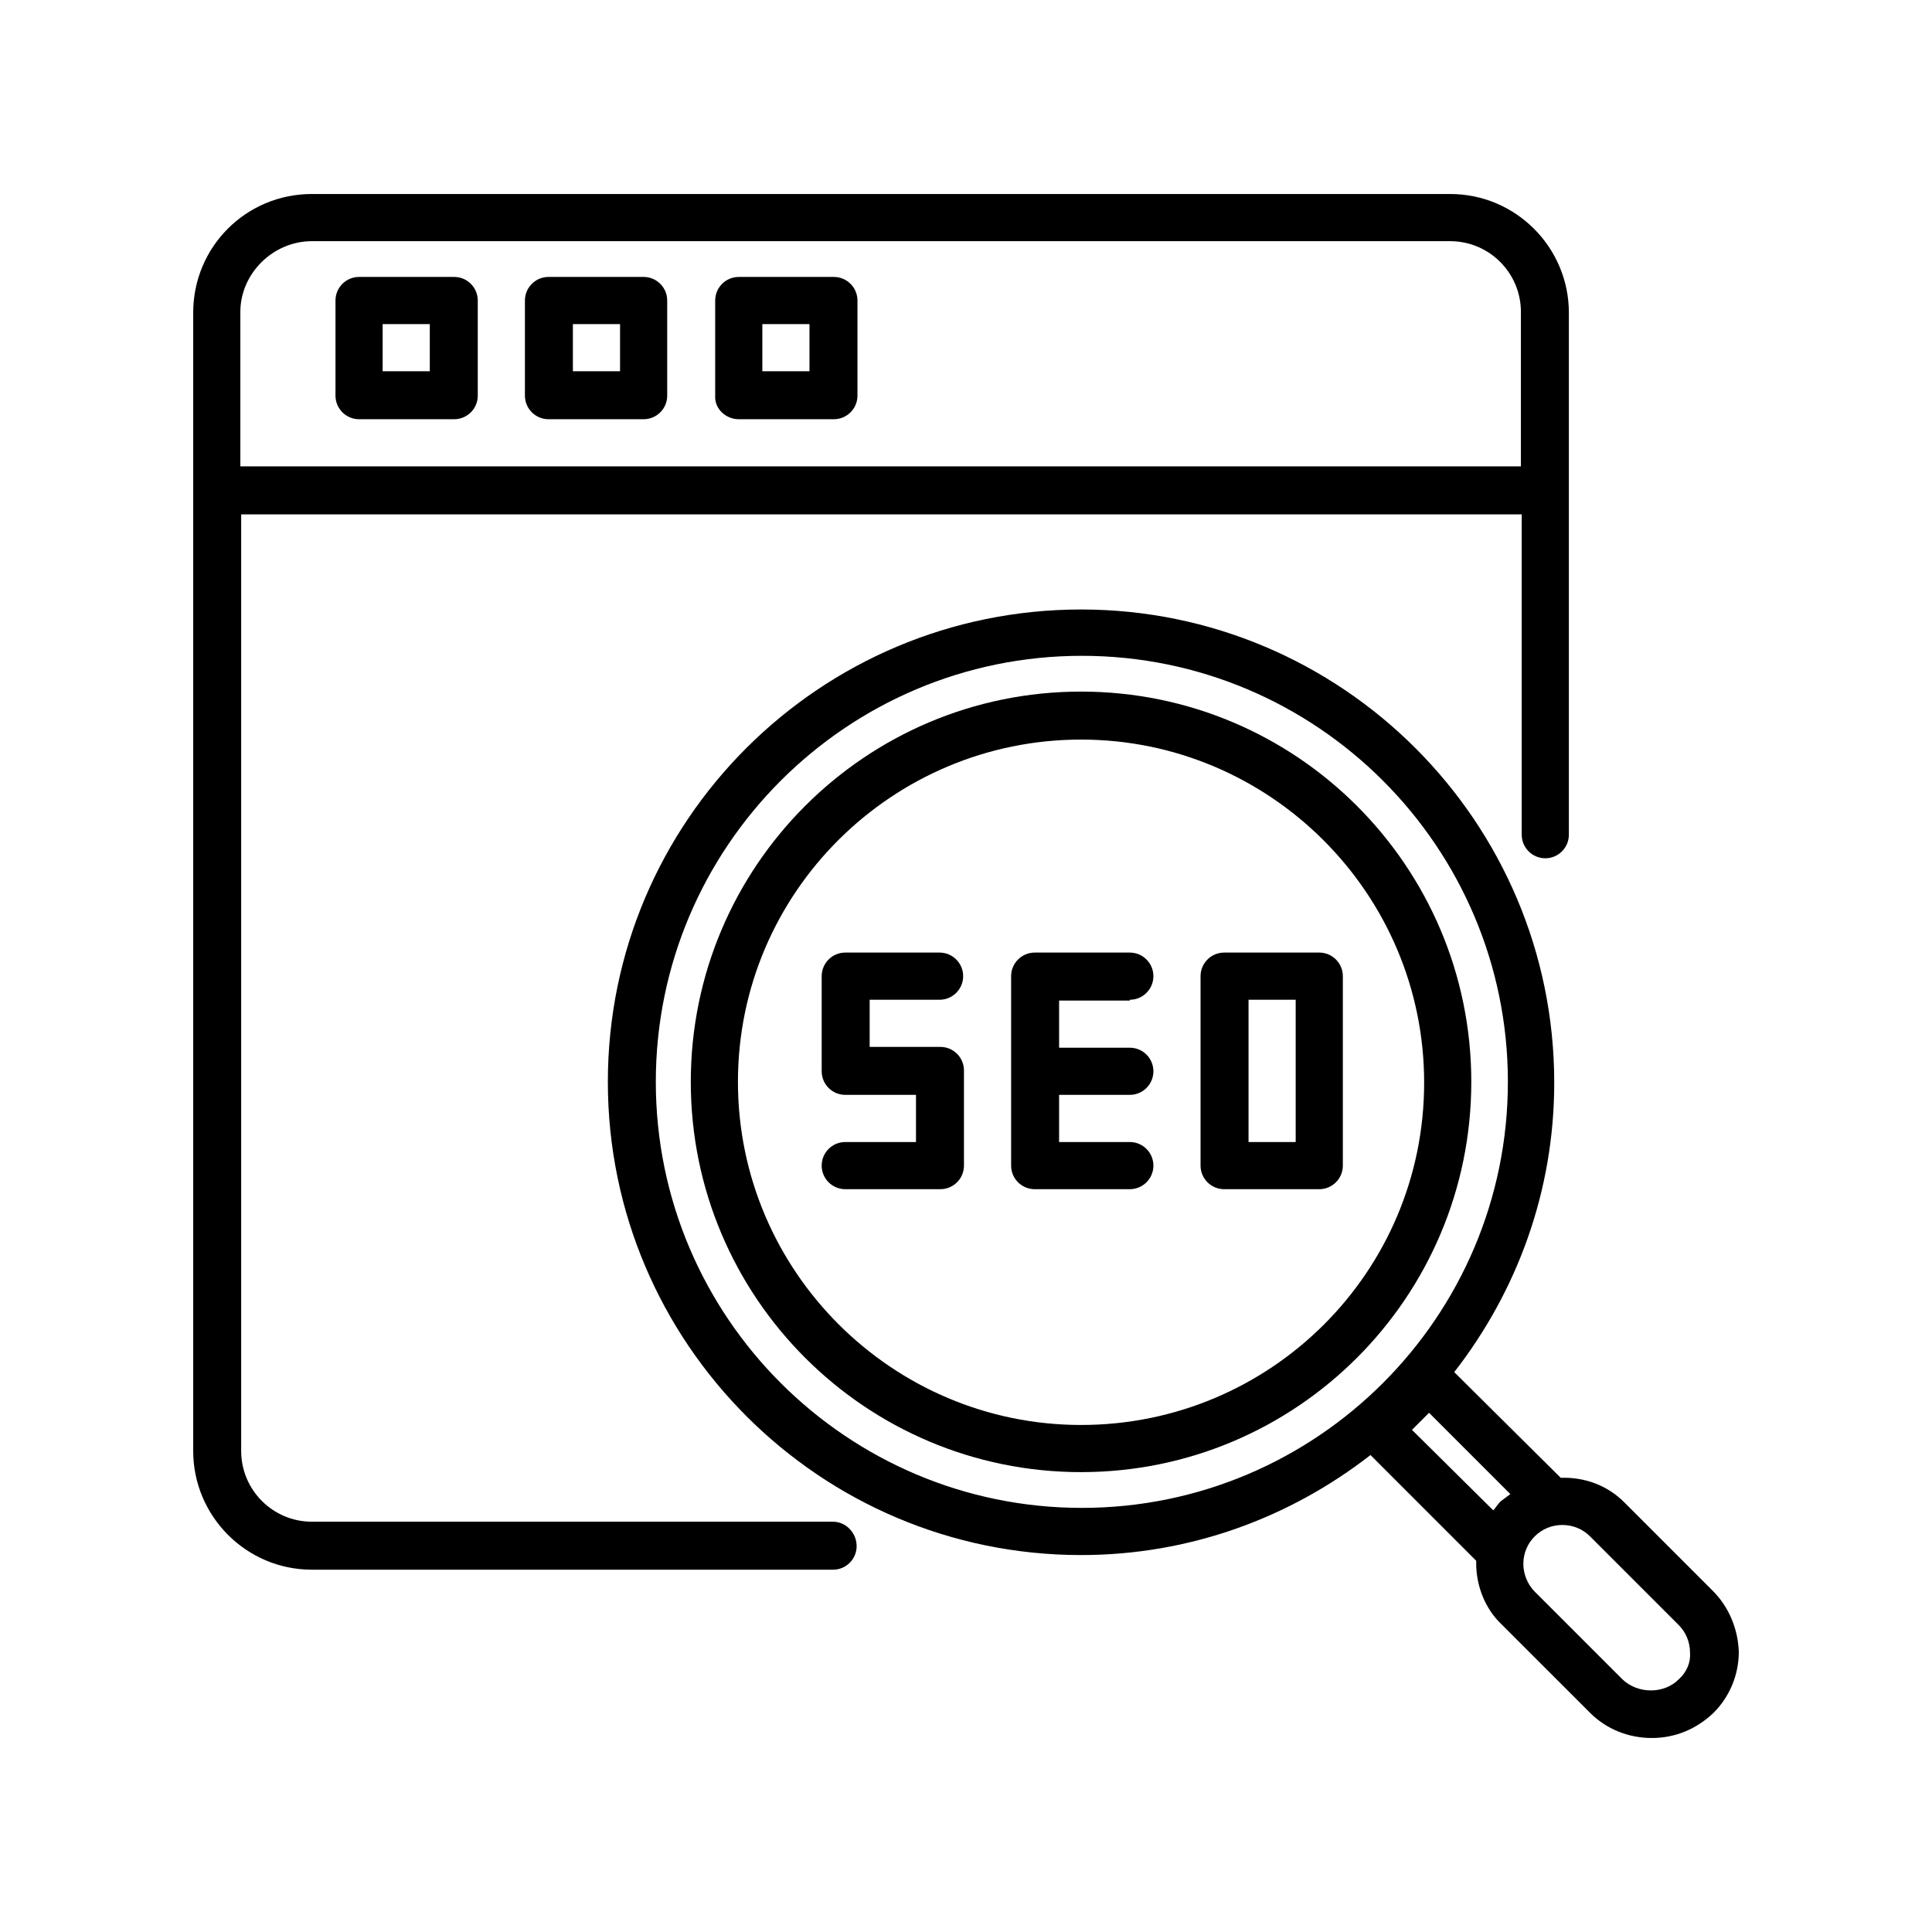 <svg xmlns="http://www.w3.org/2000/svg" xmlns:xlink="http://www.w3.org/1999/xlink" width="500" zoomAndPan="magnify" viewBox="0 0 375 375" height="500" preserveAspectRatio="xMidYMid meet" version="1.0"><defs><clipPath id="8a4401fcfe"><path d="M 37.5 37.5 L 305 37.5 L 305 305 L 37.5 305 Z M 37.5 37.5 " clip-rule="nonzero"/></clipPath><clipPath id="612e446b21"><path d="M 117 118 L 337.5 118 L 337.5 337.5 L 117 337.5 Z M 117 118 " clip-rule="nonzero"/></clipPath></defs><g clip-path="url(#8a4401fcfe)"><path fill="#000000" d="M 161.699 295.363 L 60.539 295.363 C 52.965 295.363 46.812 289.211 46.812 281.633 L 46.812 99.836 L 295.363 99.836 L 295.363 162.012 C 295.363 164.539 297.414 166.59 299.941 166.59 C 302.465 166.59 304.516 164.539 304.516 162.012 L 304.516 60.699 C 304.516 48.074 294.258 37.656 281.477 37.656 L 60.539 37.656 C 47.758 37.656 37.5 47.914 37.5 60.699 L 37.5 281.633 C 37.5 294.258 47.758 304.676 60.539 304.676 L 161.699 304.676 C 164.223 304.676 166.273 302.625 166.273 300.098 C 166.273 297.574 164.223 295.363 161.699 295.363 Z M 60.539 46.812 L 281.477 46.812 C 289.051 46.812 295.207 52.965 295.207 60.539 L 295.207 90.523 L 46.652 90.523 L 46.652 60.539 C 46.652 53.125 52.965 46.812 60.539 46.812 Z M 60.539 46.812 " fill-opacity="1" fill-rule="nonzero"/></g><path fill="#000000" d="M 69.695 81.371 L 88.156 81.371 C 90.684 81.371 92.734 79.32 92.734 76.797 L 92.734 58.332 C 92.734 55.805 90.684 53.754 88.156 53.754 L 69.695 53.754 C 67.168 53.754 65.117 55.805 65.117 58.332 L 65.117 76.797 C 65.117 79.32 67.168 81.371 69.695 81.371 Z M 74.27 62.906 L 83.422 62.906 L 83.422 72.062 L 74.27 72.062 Z M 74.27 62.906 " fill-opacity="1" fill-rule="nonzero"/><path fill="#000000" d="M 106.465 81.371 L 124.926 81.371 C 127.453 81.371 129.504 79.32 129.504 76.797 L 129.504 58.332 C 129.504 55.805 127.453 53.754 124.926 53.754 L 106.465 53.754 C 103.938 53.754 101.887 55.805 101.887 58.332 L 101.887 76.797 C 101.887 79.32 103.938 81.371 106.465 81.371 Z M 111.199 62.906 L 120.352 62.906 L 120.352 72.062 L 111.199 72.062 Z M 111.199 62.906 " fill-opacity="1" fill-rule="nonzero"/><path fill="#000000" d="M 143.391 81.371 L 161.855 81.371 C 164.379 81.371 166.434 79.32 166.434 76.797 L 166.434 58.332 C 166.434 55.805 164.379 53.754 161.855 53.754 L 143.391 53.754 C 140.867 53.754 138.816 55.805 138.816 58.332 L 138.816 76.797 C 138.656 79.32 140.867 81.371 143.391 81.371 Z M 147.969 62.906 L 157.121 62.906 L 157.121 72.062 L 147.969 72.062 Z M 147.969 62.906 " fill-opacity="1" fill-rule="nonzero"/><path fill="#000000" d="M 182.371 194.051 C 184.895 194.051 186.949 191.996 186.949 189.473 C 186.949 186.949 184.895 184.895 182.371 184.895 L 164.066 184.895 C 161.539 184.895 159.488 186.949 159.488 189.473 L 159.488 207.938 C 159.488 210.461 161.539 212.512 164.066 212.512 L 177.793 212.512 L 177.793 221.668 L 164.066 221.668 C 161.539 221.668 159.488 223.719 159.488 226.242 C 159.488 228.77 161.539 230.82 164.066 230.82 L 182.527 230.82 C 185.055 230.82 187.105 228.77 187.105 226.242 L 187.105 207.777 C 187.105 205.254 185.055 203.203 182.527 203.203 L 168.801 203.203 L 168.801 194.051 Z M 182.371 194.051 " fill-opacity="1" fill-rule="nonzero"/><path fill="#000000" d="M 219.301 194.051 C 221.824 194.051 223.875 191.996 223.875 189.473 C 223.875 186.949 221.824 184.895 219.301 184.895 L 200.836 184.895 C 198.309 184.895 196.258 186.949 196.258 189.473 L 196.258 226.242 C 196.258 228.77 198.309 230.82 200.836 230.82 L 219.301 230.82 C 221.824 230.82 223.875 228.77 223.875 226.242 C 223.875 223.719 221.824 221.668 219.301 221.668 L 205.57 221.668 L 205.57 212.512 L 219.301 212.512 C 221.824 212.512 223.875 210.461 223.875 207.938 C 223.875 205.41 221.824 203.359 219.301 203.359 L 205.57 203.359 L 205.57 194.207 L 219.301 194.207 Z M 219.301 194.051 " fill-opacity="1" fill-rule="nonzero"/><path fill="#000000" d="M 256.07 184.895 L 237.605 184.895 C 235.082 184.895 233.027 186.949 233.027 189.473 L 233.027 226.242 C 233.027 228.77 235.082 230.82 237.605 230.82 L 256.07 230.82 C 258.594 230.82 260.645 228.77 260.645 226.242 L 260.645 189.473 C 260.645 186.949 258.594 184.895 256.07 184.895 Z M 251.492 221.668 L 242.34 221.668 L 242.34 194.051 L 251.492 194.051 Z M 251.492 221.668 " fill-opacity="1" fill-rule="nonzero"/><path fill="#000000" d="M 209.832 134.238 C 168.012 134.238 134.082 168.168 134.082 209.988 C 134.082 251.809 168.012 285.738 209.832 285.738 C 251.652 285.738 285.578 251.809 285.578 209.988 C 285.578 168.168 251.652 134.238 209.832 134.238 Z M 209.832 276.586 C 173.219 276.586 143.234 246.758 143.234 209.988 C 143.234 173.219 173.219 143.551 209.832 143.551 C 246.441 143.551 276.426 173.375 276.426 210.145 C 276.426 246.918 246.602 276.586 209.832 276.586 Z M 209.832 276.586 " fill-opacity="1" fill-rule="nonzero"/><g clip-path="url(#612e446b21)"><path fill="#000000" d="M 332.449 308.777 L 315.25 291.578 C 311.934 288.262 307.516 286.684 302.938 286.844 L 282.266 266.328 C 294.418 250.703 301.676 231.293 301.676 210.145 C 301.676 159.488 260.488 118.301 209.832 118.301 C 159.172 118.301 117.984 159.332 117.984 209.988 C 117.984 260.645 159.172 301.836 209.832 301.836 C 230.977 301.836 250.387 294.574 266.012 282.422 L 286.527 302.938 C 286.527 303.098 286.527 303.254 286.527 303.414 C 286.527 307.832 288.262 312.25 291.418 315.25 L 308.621 332.449 C 311.777 335.605 316.039 337.344 320.613 337.344 C 325.191 337.344 329.293 335.605 332.609 332.449 C 335.766 329.293 337.5 325.031 337.5 320.613 C 337.344 316.195 335.605 311.934 332.449 308.777 Z M 127.293 209.988 C 127.293 164.379 164.379 127.293 209.988 127.293 C 255.598 127.293 292.68 164.379 292.68 209.988 C 292.68 255.598 255.598 292.68 209.988 292.68 C 164.379 292.68 127.293 255.598 127.293 209.988 Z M 274.059 277.531 L 277.375 274.219 L 293.156 290 C 292.523 290.473 291.891 290.945 291.262 291.418 C 290.629 292.051 290.312 292.68 289.84 293.156 Z M 325.82 325.98 C 322.98 328.82 317.93 328.82 314.934 325.98 L 297.891 308.938 C 296.469 307.516 295.68 305.465 295.68 303.57 C 295.68 301.52 296.469 299.625 297.891 298.203 C 299.309 296.785 301.203 295.996 303.254 295.996 C 305.305 295.996 307.199 296.785 308.621 298.203 L 325.82 315.406 C 327.242 316.828 328.031 318.719 328.031 320.773 C 328.188 322.664 327.398 324.559 325.82 325.98 Z M 325.82 325.98 " fill-opacity="1" fill-rule="nonzero"/></g></svg>